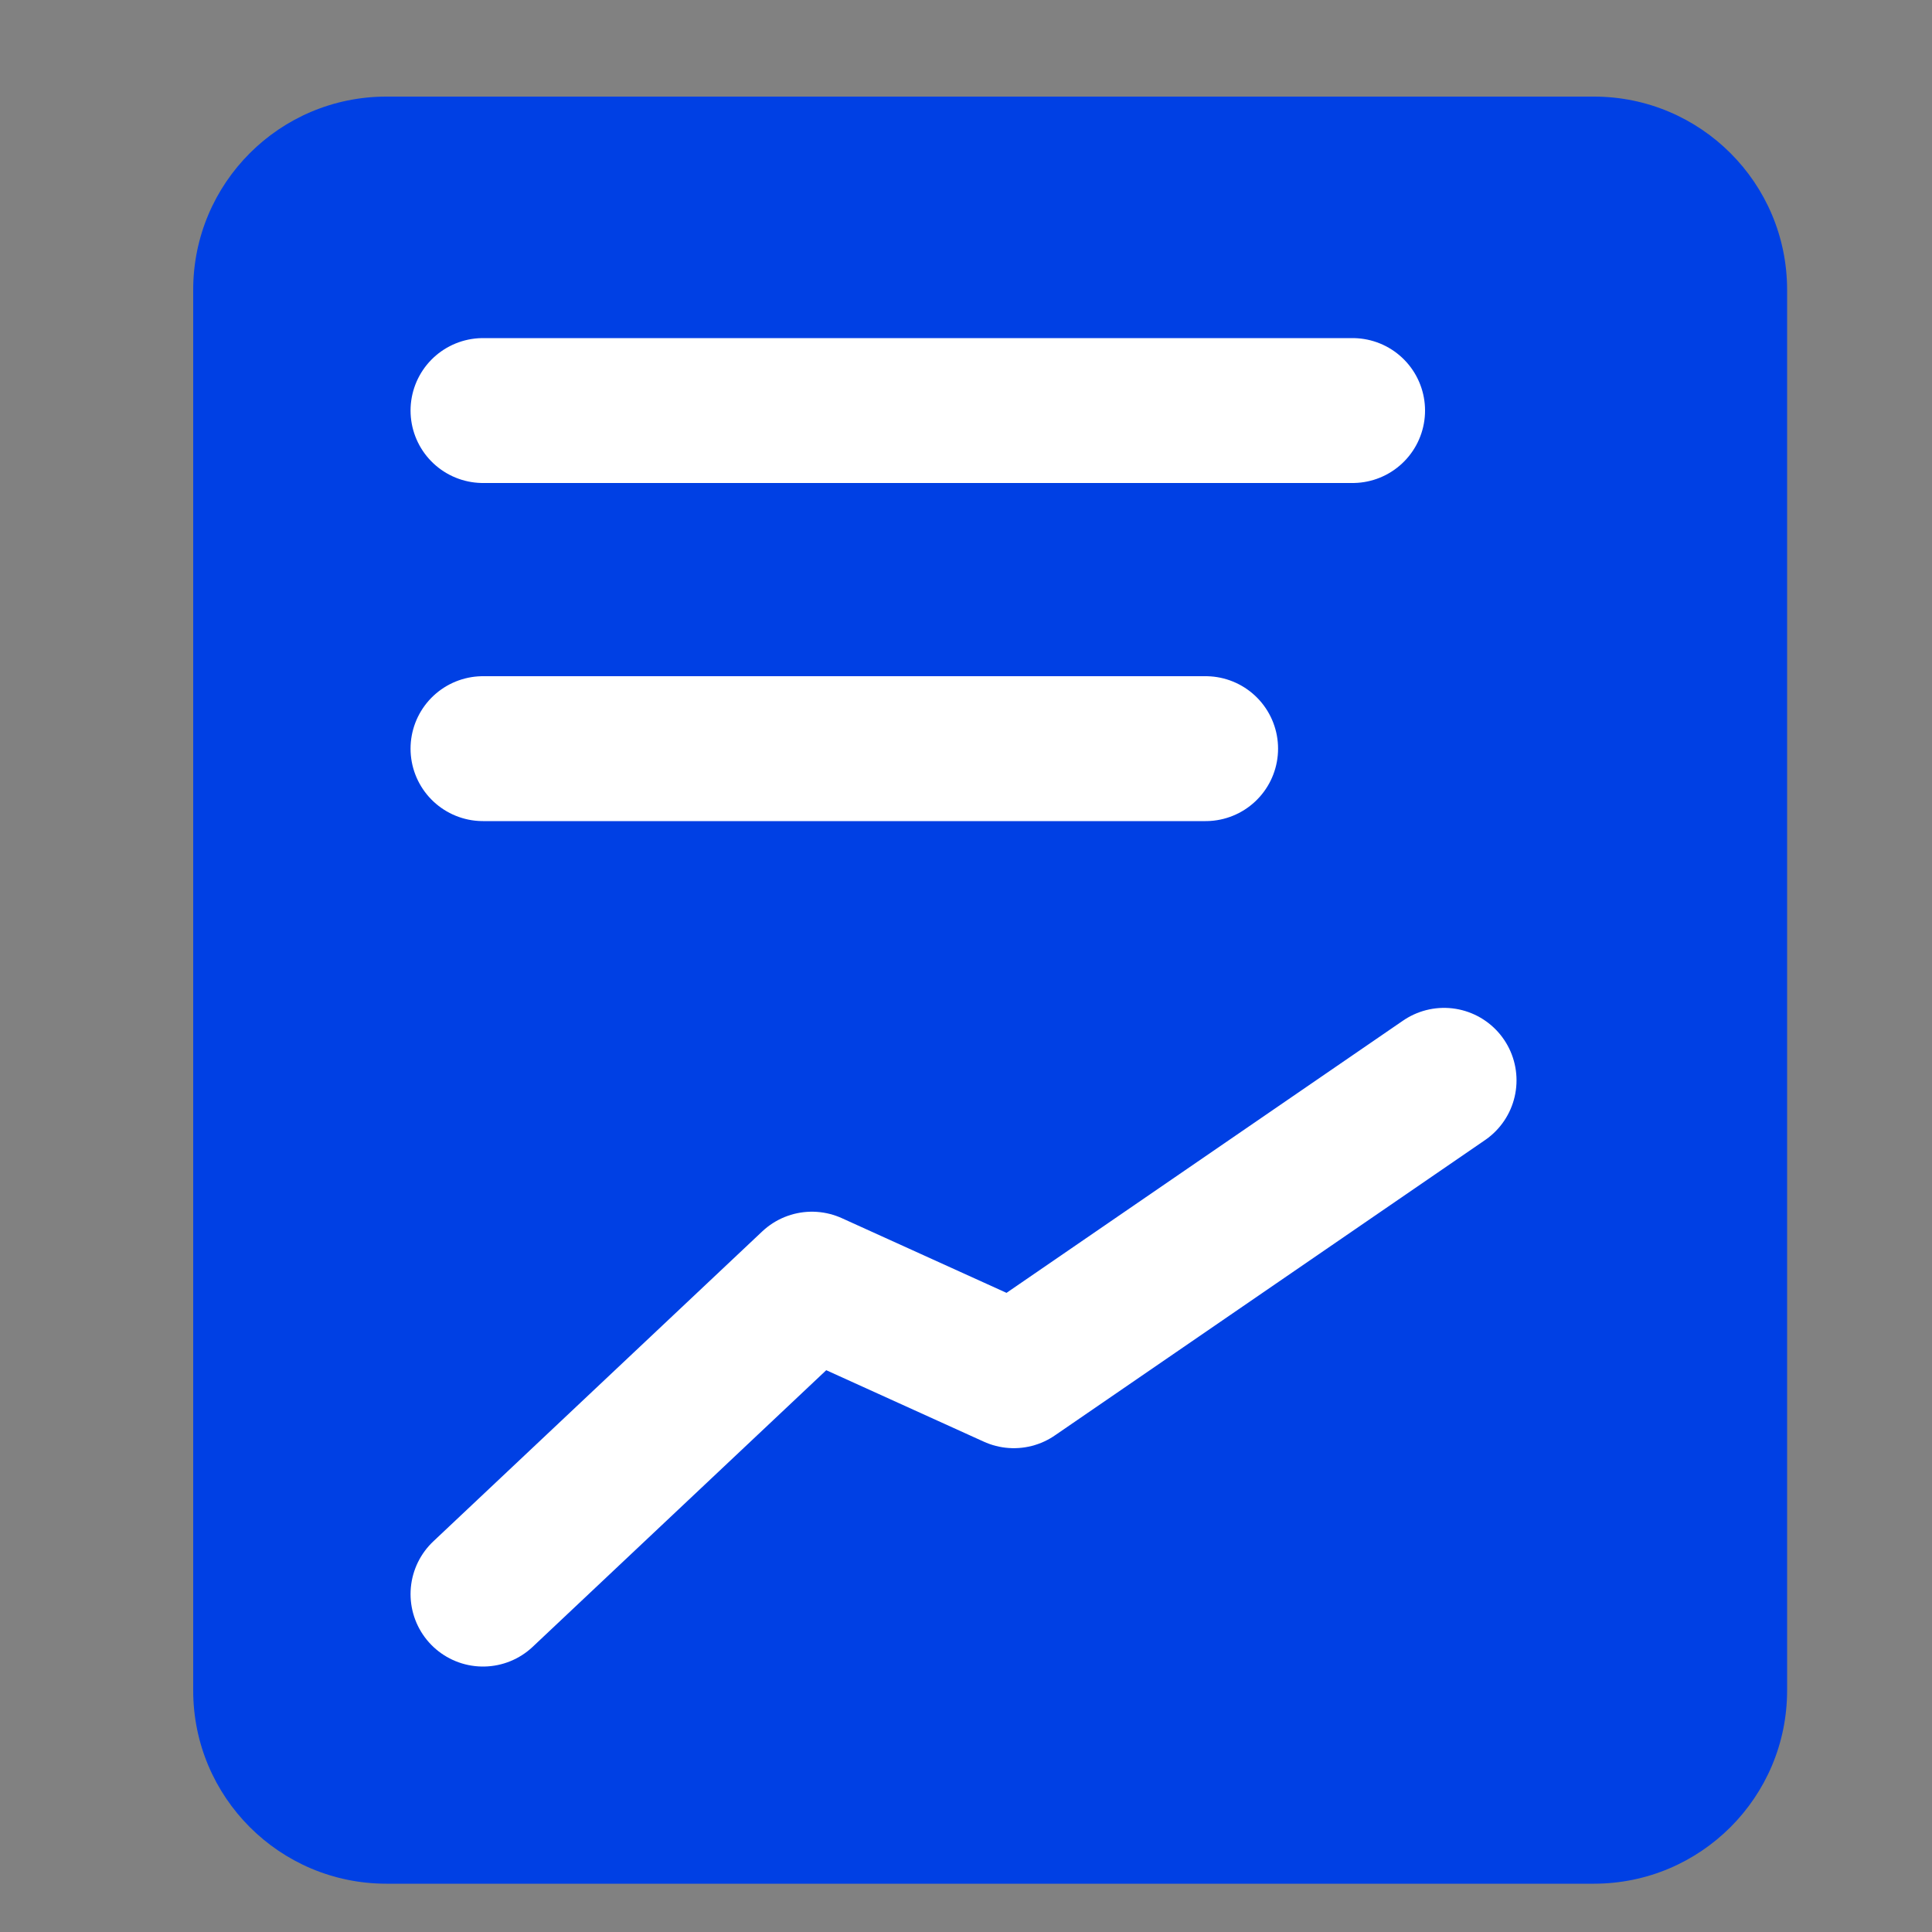<?xml version="1.0" encoding="UTF-8"?>
<svg width="40px" height="40px" viewBox="0 0 40 40" version="1.1" xmlns="http://www.w3.org/2000/svg" xmlns:xlink="http://www.w3.org/1999/xlink">
    <rect x="0" y="0" width="40" height="40" fill="#808080" stroke="none"/>
    <title>ic-pre-built-reports</title>
    <g id="Page-1" stroke="none" stroke-width="1" fill="none" fill-rule="evenodd">
        <g id="Contacto-features-page-design-V3" transform="translate(-738, -3081)">
            <g id="ic-pre-built-reports" transform="translate(738, 3081)">
                <rect id="Rectangle" fill-opacity="0.01" fill="#FFFFFF" x="0" y="0" width="40" height="40"></rect>
                <g id="Group-2" transform="translate(4, 2)">
                    <path d="M29,0 C31.209,-2.36792184e-15 33,1.791 33,4 L33,33 C33,35.209 31.209,37 29,37 L4,37 C1.791,37 2.705415e-16,35.209 0,33 L0,4 C-2.705415e-16,1.791 1.791,4.05812251e-16 4,0 L29,0 Z" id="Combined-Shape" fill="#0040E4"></path>
                    <line x1="6" y1="6.5" x2="24.004" y2="6.5" id="Path-20" stroke="#FFFFFF" stroke-width="3" stroke-linecap="round"></line>
                    <line x1="6" y1="13.5" x2="20.961" y2="13.5" id="Path-21" stroke="#FFFFFF" stroke-width="3" stroke-linecap="round"></line>
                    <polyline id="Path-22" stroke="#FFFFFF" stroke-width="3" stroke-linecap="round" stroke-linejoin="round" points="6 31.004 12.81 24.587 16.99 26.483 25.898 20.367"></polyline>
                </g>
            </g>
        </g>
    </g>
</svg>